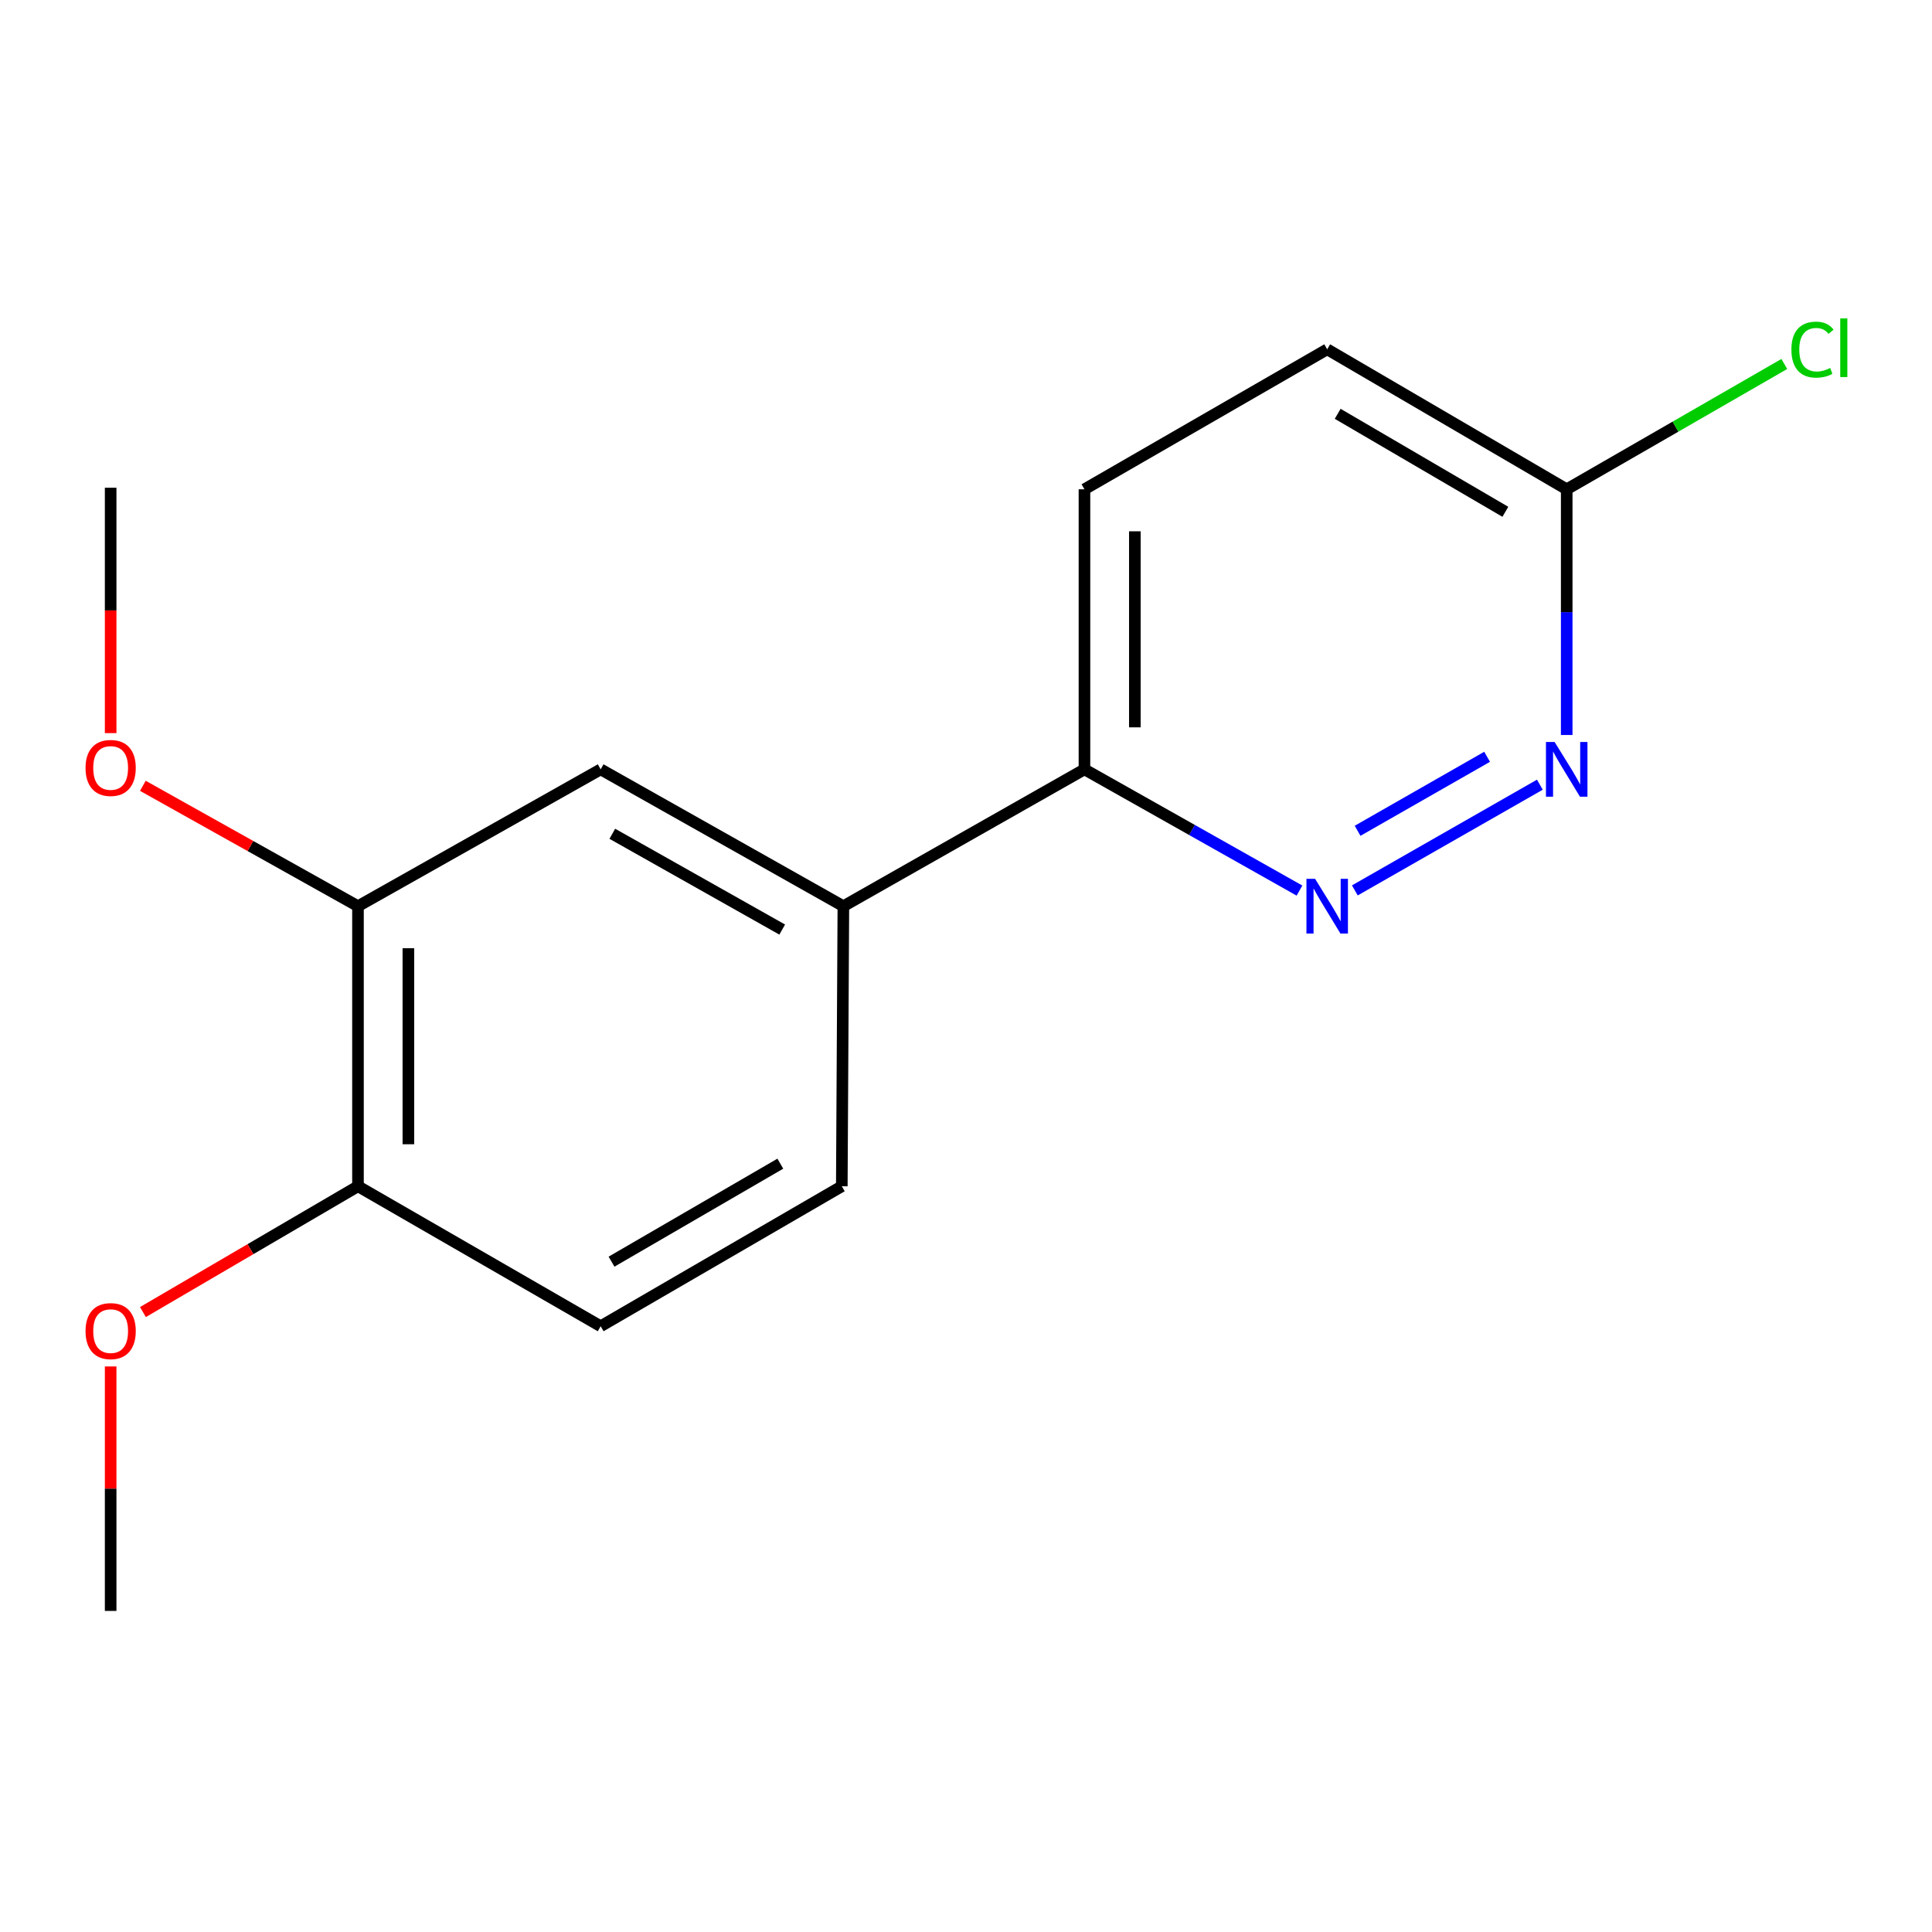 <?xml version='1.0' encoding='iso-8859-1'?>
<svg version='1.1' baseProfile='full'
              xmlns='http://www.w3.org/2000/svg'
                      xmlns:rdkit='http://www.rdkit.org/xml'
                      xmlns:xlink='http://www.w3.org/1999/xlink'
                  xml:space='preserve'
width='1000px' height='1000px' viewBox='0 0 1000 1000'>
<!-- END OF HEADER -->
<rect style='opacity:1.0;fill:#FFFFFF;stroke:none' width='1000' height='1000' x='0' y='0'> </rect>
<path class='bond-0' d='M 701.262,460.872 L 797.028,406.155' style='fill:none;fill-rule:evenodd;stroke:#0000FF;stroke-width:6px;stroke-linecap:butt;stroke-linejoin:miter;stroke-opacity:1' />
<path class='bond-0' d='M 702.686,430.016 L 769.723,391.714' style='fill:none;fill-rule:evenodd;stroke:#0000FF;stroke-width:6px;stroke-linecap:butt;stroke-linejoin:miter;stroke-opacity:1' />
<path class='bond-3' d='M 672.606,460.96 L 616.959,429.587' style='fill:none;fill-rule:evenodd;stroke:#0000FF;stroke-width:6px;stroke-linecap:butt;stroke-linejoin:miter;stroke-opacity:1' />
<path class='bond-3' d='M 616.959,429.587 L 561.312,398.214' style='fill:none;fill-rule:evenodd;stroke:#000000;stroke-width:6px;stroke-linecap:butt;stroke-linejoin:miter;stroke-opacity:1' />
<path class='bond-5' d='M 810.926,380.43 L 810.926,316.844' style='fill:none;fill-rule:evenodd;stroke:#0000FF;stroke-width:6px;stroke-linecap:butt;stroke-linejoin:miter;stroke-opacity:1' />
<path class='bond-5' d='M 810.926,316.844 L 810.926,253.257' style='fill:none;fill-rule:evenodd;stroke:#000000;stroke-width:6px;stroke-linecap:butt;stroke-linejoin:miter;stroke-opacity:1' />
<path class='bond-1' d='M 436.527,469.048 L 561.312,398.214' style='fill:none;fill-rule:evenodd;stroke:#000000;stroke-width:6px;stroke-linecap:butt;stroke-linejoin:miter;stroke-opacity:1' />
<path class='bond-2' d='M 436.527,469.048 L 310.901,398.214' style='fill:none;fill-rule:evenodd;stroke:#000000;stroke-width:6px;stroke-linecap:butt;stroke-linejoin:miter;stroke-opacity:1' />
<path class='bond-2' d='M 404.871,481.145 L 316.933,431.561' style='fill:none;fill-rule:evenodd;stroke:#000000;stroke-width:6px;stroke-linecap:butt;stroke-linejoin:miter;stroke-opacity:1' />
<path class='bond-7' d='M 436.527,469.048 L 435.715,614.006' style='fill:none;fill-rule:evenodd;stroke:#000000;stroke-width:6px;stroke-linecap:butt;stroke-linejoin:miter;stroke-opacity:1' />
<path class='bond-4' d='M 310.901,398.214 L 185.289,469.048' style='fill:none;fill-rule:evenodd;stroke:#000000;stroke-width:6px;stroke-linecap:butt;stroke-linejoin:miter;stroke-opacity:1' />
<path class='bond-9' d='M 561.312,398.214 L 561.312,253.257' style='fill:none;fill-rule:evenodd;stroke:#000000;stroke-width:6px;stroke-linecap:butt;stroke-linejoin:miter;stroke-opacity:1' />
<path class='bond-9' d='M 587.396,376.471 L 587.396,275.001' style='fill:none;fill-rule:evenodd;stroke:#000000;stroke-width:6px;stroke-linecap:butt;stroke-linejoin:miter;stroke-opacity:1' />
<path class='bond-12' d='M 185.289,469.048 L 129.615,437.89' style='fill:none;fill-rule:evenodd;stroke:#000000;stroke-width:6px;stroke-linecap:butt;stroke-linejoin:miter;stroke-opacity:1' />
<path class='bond-12' d='M 129.615,437.89 L 73.94,406.731' style='fill:none;fill-rule:evenodd;stroke:#FF0000;stroke-width:6px;stroke-linecap:butt;stroke-linejoin:miter;stroke-opacity:1' />
<path class='bond-17' d='M 185.289,469.048 L 185.289,614.006' style='fill:none;fill-rule:evenodd;stroke:#000000;stroke-width:6px;stroke-linecap:butt;stroke-linejoin:miter;stroke-opacity:1' />
<path class='bond-17' d='M 211.374,490.792 L 211.374,592.262' style='fill:none;fill-rule:evenodd;stroke:#000000;stroke-width:6px;stroke-linecap:butt;stroke-linejoin:miter;stroke-opacity:1' />
<path class='bond-11' d='M 810.926,253.257 L 867.241,220.824' style='fill:none;fill-rule:evenodd;stroke:#000000;stroke-width:6px;stroke-linecap:butt;stroke-linejoin:miter;stroke-opacity:1' />
<path class='bond-11' d='M 867.241,220.824 L 923.556,188.391' style='fill:none;fill-rule:evenodd;stroke:#00CC00;stroke-width:6px;stroke-linecap:butt;stroke-linejoin:miter;stroke-opacity:1' />
<path class='bond-16' d='M 810.926,253.257 L 686.952,180.8' style='fill:none;fill-rule:evenodd;stroke:#000000;stroke-width:6px;stroke-linecap:butt;stroke-linejoin:miter;stroke-opacity:1' />
<path class='bond-16' d='M 779.168,264.909 L 692.386,214.189' style='fill:none;fill-rule:evenodd;stroke:#000000;stroke-width:6px;stroke-linecap:butt;stroke-linejoin:miter;stroke-opacity:1' />
<path class='bond-6' d='M 185.289,614.006 L 310.901,686.463' style='fill:none;fill-rule:evenodd;stroke:#000000;stroke-width:6px;stroke-linecap:butt;stroke-linejoin:miter;stroke-opacity:1' />
<path class='bond-13' d='M 185.289,614.006 L 129.635,646.564' style='fill:none;fill-rule:evenodd;stroke:#000000;stroke-width:6px;stroke-linecap:butt;stroke-linejoin:miter;stroke-opacity:1' />
<path class='bond-13' d='M 129.635,646.564 L 73.98,679.123' style='fill:none;fill-rule:evenodd;stroke:#FF0000;stroke-width:6px;stroke-linecap:butt;stroke-linejoin:miter;stroke-opacity:1' />
<path class='bond-8' d='M 435.715,614.006 L 310.901,686.463' style='fill:none;fill-rule:evenodd;stroke:#000000;stroke-width:6px;stroke-linecap:butt;stroke-linejoin:miter;stroke-opacity:1' />
<path class='bond-8' d='M 403.897,602.315 L 316.527,653.035' style='fill:none;fill-rule:evenodd;stroke:#000000;stroke-width:6px;stroke-linecap:butt;stroke-linejoin:miter;stroke-opacity:1' />
<path class='bond-10' d='M 561.312,253.257 L 686.952,180.8' style='fill:none;fill-rule:evenodd;stroke:#000000;stroke-width:6px;stroke-linecap:butt;stroke-linejoin:miter;stroke-opacity:1' />
<path class='bond-14' d='M 57.272,379.459 L 57.272,315.952' style='fill:none;fill-rule:evenodd;stroke:#FF0000;stroke-width:6px;stroke-linecap:butt;stroke-linejoin:miter;stroke-opacity:1' />
<path class='bond-14' d='M 57.272,315.952 L 57.272,252.446' style='fill:none;fill-rule:evenodd;stroke:#000000;stroke-width:6px;stroke-linecap:butt;stroke-linejoin:miter;stroke-opacity:1' />
<path class='bond-15' d='M 57.272,707.28 L 57.272,770.546' style='fill:none;fill-rule:evenodd;stroke:#FF0000;stroke-width:6px;stroke-linecap:butt;stroke-linejoin:miter;stroke-opacity:1' />
<path class='bond-15' d='M 57.272,770.546 L 57.272,833.811' style='fill:none;fill-rule:evenodd;stroke:#000000;stroke-width:6px;stroke-linecap:butt;stroke-linejoin:miter;stroke-opacity:1' />
<path  class='atom-0' d='M 680.692 454.888
L 689.972 469.888
Q 690.892 471.368, 692.372 474.048
Q 693.852 476.728, 693.932 476.888
L 693.932 454.888
L 697.692 454.888
L 697.692 483.208
L 693.812 483.208
L 683.852 466.808
Q 682.692 464.888, 681.452 462.688
Q 680.252 460.488, 679.892 459.808
L 679.892 483.208
L 676.212 483.208
L 676.212 454.888
L 680.692 454.888
' fill='#0000FF'/>
<path  class='atom-1' d='M 804.666 384.054
L 813.946 399.054
Q 814.866 400.534, 816.346 403.214
Q 817.826 405.894, 817.906 406.054
L 817.906 384.054
L 821.666 384.054
L 821.666 412.374
L 817.786 412.374
L 807.826 395.974
Q 806.666 394.054, 805.426 391.854
Q 804.226 389.654, 803.866 388.974
L 803.866 412.374
L 800.186 412.374
L 800.186 384.054
L 804.666 384.054
' fill='#0000FF'/>
<path  class='atom-12' d='M 927.226 180.969
Q 927.226 173.929, 930.506 170.249
Q 933.826 166.529, 940.106 166.529
Q 945.946 166.529, 949.066 170.649
L 946.426 172.809
Q 944.146 169.809, 940.106 169.809
Q 935.826 169.809, 933.546 172.689
Q 931.306 175.529, 931.306 180.969
Q 931.306 186.569, 933.626 189.449
Q 935.986 192.329, 940.546 192.329
Q 943.666 192.329, 947.306 190.449
L 948.426 193.449
Q 946.946 194.409, 944.706 194.969
Q 942.466 195.529, 939.986 195.529
Q 933.826 195.529, 930.506 191.769
Q 927.226 188.009, 927.226 180.969
' fill='#00CC00'/>
<path  class='atom-12' d='M 952.506 164.809
L 956.186 164.809
L 956.186 195.169
L 952.506 195.169
L 952.506 164.809
' fill='#00CC00'/>
<path  class='atom-13' d='M 44.272 397.483
Q 44.272 390.683, 47.632 386.883
Q 50.992 383.083, 57.272 383.083
Q 63.552 383.083, 66.912 386.883
Q 70.272 390.683, 70.272 397.483
Q 70.272 404.363, 66.872 408.283
Q 63.472 412.163, 57.272 412.163
Q 51.032 412.163, 47.632 408.283
Q 44.272 404.403, 44.272 397.483
M 57.272 408.963
Q 61.592 408.963, 63.912 406.083
Q 66.272 403.163, 66.272 397.483
Q 66.272 391.923, 63.912 389.123
Q 61.592 386.283, 57.272 386.283
Q 52.952 386.283, 50.592 389.083
Q 48.272 391.883, 48.272 397.483
Q 48.272 403.203, 50.592 406.083
Q 52.952 408.963, 57.272 408.963
' fill='#FF0000'/>
<path  class='atom-14' d='M 44.272 688.977
Q 44.272 682.177, 47.632 678.377
Q 50.992 674.577, 57.272 674.577
Q 63.552 674.577, 66.912 678.377
Q 70.272 682.177, 70.272 688.977
Q 70.272 695.857, 66.872 699.777
Q 63.472 703.657, 57.272 703.657
Q 51.032 703.657, 47.632 699.777
Q 44.272 695.897, 44.272 688.977
M 57.272 700.457
Q 61.592 700.457, 63.912 697.577
Q 66.272 694.657, 66.272 688.977
Q 66.272 683.417, 63.912 680.617
Q 61.592 677.777, 57.272 677.777
Q 52.952 677.777, 50.592 680.577
Q 48.272 683.377, 48.272 688.977
Q 48.272 694.697, 50.592 697.577
Q 52.952 700.457, 57.272 700.457
' fill='#FF0000'/>
</svg>
